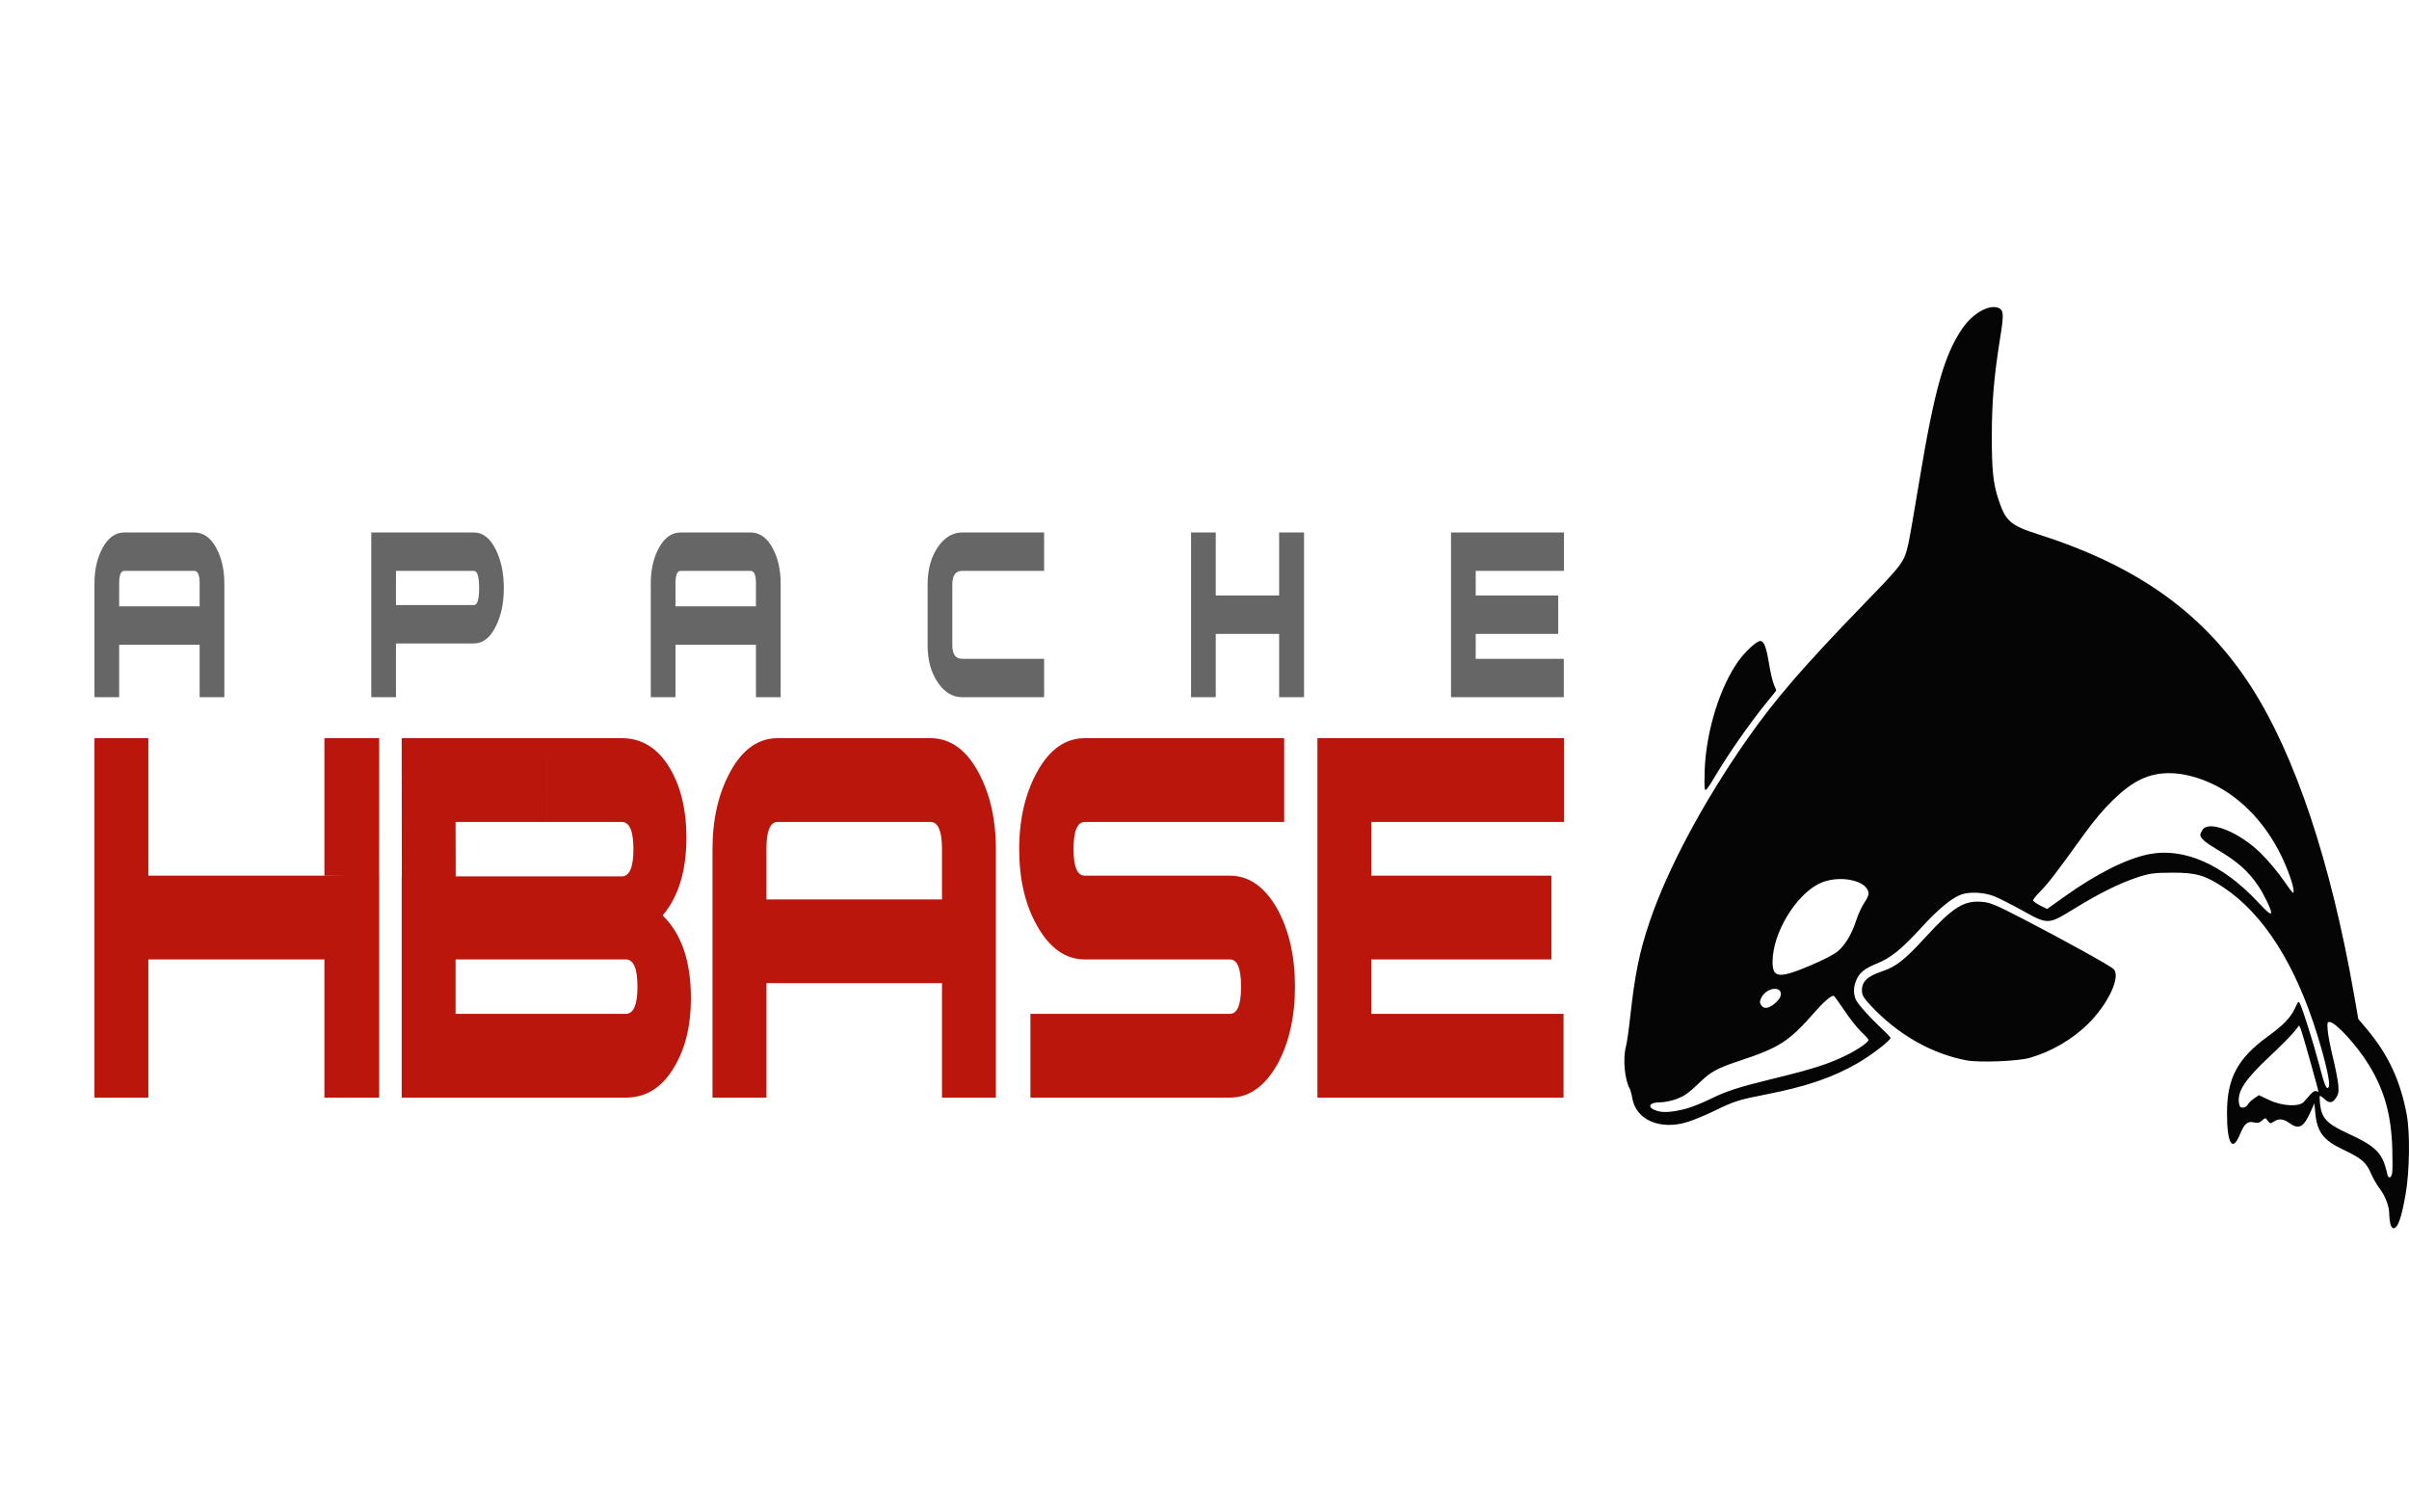 <svg width="102" height="64" viewBox="0 0 102 64" fill="none" xmlns="http://www.w3.org/2000/svg">
<g clip-path="url(#clip0_6539_65987)">
<path d="M16.056 46.471H14.896V37.074H16.056V46.471ZM14.911 37.072L14.896 31.253H16.056L16.052 37.08L14.911 37.072ZM14.896 46.471H13.736V40.62H6.282V46.471H4V31.253H6.282V37.074H12.745H13.736H14.896V46.471ZM14.896 31.253H13.736V37.08L14.911 37.072L14.896 31.253Z" fill="#BA160C"/>
<path d="M28.056 38.758C28.855 39.527 29.254 40.699 29.254 42.275C29.254 43.418 29.02 44.383 28.551 45.171C28.044 46.038 27.359 46.471 26.497 46.471H23.141V42.925H26.497C26.826 42.925 26.991 42.541 26.991 41.773C26.991 41.005 26.826 40.62 26.497 40.62H23.141V37.104H26.326C26.655 37.104 26.82 36.72 26.82 35.951C26.82 35.183 26.655 34.799 26.326 34.799H23.141V31.253H26.326C27.188 31.253 27.872 31.686 28.38 32.553C28.836 33.341 29.064 34.306 29.064 35.449C29.064 36.867 28.728 37.971 28.056 38.758ZM23.141 46.471L17.008 46.471V37.104H19.29H19.907H23.141V40.62H19.29V42.925H23.141V46.471L23.141 46.471ZM23.141 34.799L19.29 34.799L19.295 37.213L17.013 37.124L17.008 31.253H23.141L23.14 34.799L23.141 34.799Z" fill="#BA160C"/>
<path d="M30.305 27.297V25.672H32.008V24.697C32.008 24.345 31.933 24.169 31.782 24.169H30.304V22.544H31.782C32.159 22.544 32.466 22.756 32.701 23.181C32.936 23.605 33.054 24.11 33.054 24.697V29.518H32.008V27.297L30.305 27.297ZM44.209 29.518H40.74C40.333 29.518 39.988 29.308 39.703 28.888C39.418 28.468 39.276 27.942 39.276 27.311V24.751C39.276 24.119 39.418 23.593 39.703 23.173C39.988 22.754 40.333 22.544 40.74 22.544H44.209V24.169H40.74C40.461 24.169 40.322 24.363 40.322 24.751V27.311C40.322 27.699 40.461 27.893 40.74 27.893H44.209V29.518ZM55.215 29.518H54.16V26.837H51.476V29.518H50.431V22.544H51.476V25.212H54.16V22.544H55.215V29.518ZM66.221 24.169H62.483V25.212H65.977V26.837H62.483V27.893H66.213V29.518H61.437V22.544H66.221L66.221 24.169ZM30.304 22.544V24.169H28.819C28.673 24.169 28.601 24.345 28.601 24.697V25.672H29.254H29.54H30.305V27.297H29.54H29.254H28.601V29.518H27.555V24.697C27.555 24.11 27.673 23.605 27.908 23.18C28.143 22.756 28.447 22.544 28.819 22.544H30.305L30.304 22.544ZM18.527 27.243V25.618H20.061C20.212 25.618 20.287 25.379 20.287 24.901C20.287 24.413 20.212 24.169 20.061 24.169H18.527V22.544H20.061C20.45 22.544 20.764 22.793 21.002 23.289C21.223 23.741 21.333 24.277 21.333 24.901C21.333 25.523 21.223 26.056 21.002 26.498C20.764 26.995 20.45 27.243 20.061 27.243H18.527ZM9.499 29.518H8.453V27.297H6.749V25.672H8.453V24.697C8.453 24.345 8.377 24.169 8.226 24.169H6.749V22.544H8.226C8.604 22.544 8.911 22.756 9.146 23.181C9.381 23.605 9.499 24.111 9.499 24.697V29.518ZM18.527 22.544V24.169L16.767 24.169V25.618L18.527 25.618V27.243L16.767 27.243V29.518H15.721V22.544H18.527V22.544ZM6.749 27.297H5.858H5.699H5.046V29.518H4V24.697C4 24.11 4.118 23.605 4.353 23.18C4.588 22.756 4.892 22.544 5.264 22.544H6.749V24.169H5.264C5.118 24.169 5.046 24.345 5.046 24.697V25.672H5.699H5.858H6.749V27.297Z" fill="#666666"/>
<path d="M42.167 46.471H39.885V41.625H36.24H36.168V38.079H36.24H39.885V35.951C39.885 35.183 39.721 34.799 39.391 34.799H36.168V31.253H39.391C40.215 31.253 40.884 31.716 41.397 32.642C41.911 33.568 42.167 34.671 42.167 35.951V46.471ZM36.168 41.625H33.876H32.45V46.471H30.168V35.951C30.168 34.671 30.425 33.568 30.938 32.642C31.451 31.716 32.114 31.253 32.925 31.253H36.168L36.168 34.799H32.925C32.608 34.799 32.45 35.183 32.45 35.951V38.079H33.876H36.168V41.625Z" fill="#BA160C"/>
<path d="M54.83 41.773C54.83 43.053 54.583 44.146 54.089 45.053C53.556 45.998 52.884 46.471 52.073 46.471H43.63V42.925H52.073C52.39 42.925 52.548 42.541 52.548 41.773C52.548 41.005 52.39 40.62 52.073 40.62H45.931C45.12 40.62 44.447 40.147 43.915 39.202C43.408 38.315 43.154 37.232 43.154 35.951C43.154 34.671 43.414 33.568 43.934 32.642C44.454 31.716 45.12 31.253 45.931 31.253H54.374V34.799H45.931C45.614 34.799 45.455 35.183 45.455 35.951C45.455 36.7 45.614 37.074 45.931 37.074H52.073C52.884 37.074 53.556 37.547 54.089 38.493C54.583 39.399 54.83 40.492 54.83 41.773Z" fill="#BA160C"/>
<path d="M55.781 46.471V31.253H66.221V34.799H58.063V37.074H65.689V40.62H58.063V42.925H66.202V46.471H55.781Z" fill="#BA160C"/>
<path d="M101.209 51.81C101.184 51.706 101.163 51.521 101.163 51.4C101.163 51.071 101 50.637 100.759 50.324C100.641 50.171 100.47 49.872 100.38 49.661C100.188 49.211 99.98 49.035 99.211 48.672C98.368 48.273 98.109 47.931 98.032 47.116L97.994 46.709L97.841 47.055C97.54 47.732 97.342 47.84 96.934 47.548C96.676 47.363 96.487 47.346 96.273 47.489C96.136 47.58 96.11 47.576 96.021 47.45C95.925 47.316 95.915 47.315 95.78 47.44C95.673 47.538 95.587 47.557 95.425 47.52C95.166 47.459 95.028 47.577 94.854 48.003C94.526 48.811 94.293 48.441 94.294 47.117C94.295 45.645 94.741 44.812 96.026 43.877C96.687 43.397 96.986 43.085 97.171 42.687C97.313 42.379 97.325 42.368 97.387 42.5C97.519 42.779 97.972 44.22 98.188 45.047C98.435 45.99 98.509 46.164 98.603 46.019C98.681 45.897 98.491 45.028 98.12 43.824C97.2 40.835 95.841 38.697 94.145 37.571C93.366 37.054 92.984 36.944 91.973 36.947C91.204 36.95 91.016 36.975 90.497 37.147C89.738 37.397 88.889 37.819 87.807 38.484C86.716 39.154 86.716 39.154 85.616 38.542C85.171 38.295 84.637 38.025 84.43 37.943C84.007 37.775 83.382 37.746 83.03 37.877C82.625 38.029 82.055 38.502 81.355 39.269C80.514 40.19 80.062 40.554 79.46 40.798C78.939 41.008 78.718 41.191 78.588 41.522C78.484 41.786 78.474 41.999 78.553 42.267C78.607 42.45 79.121 43.033 79.723 43.593C79.886 43.745 80.031 43.9 80.046 43.937C80.081 44.025 79.266 44.657 78.671 45.003C77.612 45.617 76.475 46.006 74.76 46.339C73.617 46.561 73.422 46.624 72.57 47.04C72.229 47.206 71.736 47.411 71.474 47.495C70.319 47.867 69.272 47.426 69.114 46.499C69.085 46.33 69.033 46.142 68.999 46.081C68.787 45.704 68.709 44.798 68.845 44.305C68.884 44.162 68.963 43.613 69.021 43.084C69.219 41.262 69.42 40.277 69.853 39.006C70.611 36.779 72.121 33.952 73.95 31.334C75.159 29.605 76.308 28.274 78.963 25.529C80.604 23.832 80.62 23.811 80.809 22.992C80.851 22.811 81.054 21.64 81.261 20.392C81.906 16.503 82.319 15.035 83.086 13.909C83.519 13.274 84.209 12.878 84.611 13.034C84.84 13.123 84.851 13.299 84.692 14.287C84.428 15.934 84.339 16.975 84.336 18.444C84.334 19.895 84.391 20.456 84.613 21.135C84.917 22.067 85.122 22.247 86.313 22.626C90.524 23.967 93.334 25.983 95.33 29.096C97.179 31.978 98.686 36.489 99.667 42.077L99.853 43.141L100.211 43.566C101.122 44.651 101.632 45.743 101.904 47.191C102.048 47.956 102.026 49.585 101.859 50.545C101.681 51.569 101.529 52 101.345 52C101.293 52 101.236 51.92 101.209 51.81ZM101.287 49.661C101.304 49.555 101.307 49.098 101.293 48.644C101.249 47.201 100.962 46.17 100.306 45.093C99.801 44.266 98.888 43.269 98.635 43.269C98.538 43.269 98.533 43.295 98.558 43.624C98.573 43.82 98.674 44.343 98.782 44.786C98.89 45.229 98.991 45.749 99.006 45.941C99.029 46.247 99.017 46.314 98.909 46.481C98.761 46.712 98.621 46.723 98.408 46.52C98.32 46.437 98.237 46.385 98.224 46.405C98.212 46.424 98.216 46.575 98.234 46.739C98.299 47.337 98.521 47.577 99.376 47.97C100.629 48.546 100.886 48.811 101.084 49.725C101.126 49.919 101.252 49.88 101.287 49.661ZM71.445 46.924C71.664 46.862 72.103 46.684 72.421 46.528C73.103 46.192 73.626 46.023 75.069 45.672C76.763 45.26 77.444 45.041 78.199 44.666C78.679 44.428 79.118 44.121 79.115 44.026C79.114 43.996 78.972 43.839 78.8 43.676C78.628 43.513 78.306 43.105 78.085 42.769C77.863 42.434 77.662 42.159 77.636 42.159C77.516 42.159 77.214 42.421 76.833 42.856C75.74 44.102 75.358 44.348 73.617 44.925C72.753 45.211 72.447 45.373 72.043 45.758C71.484 46.291 71.364 46.379 70.998 46.525C70.793 46.606 70.47 46.672 70.279 46.672C69.781 46.672 69.726 46.913 70.194 47.042C70.47 47.118 70.896 47.077 71.445 46.924ZM95.169 46.772C95.205 46.704 95.326 46.585 95.439 46.508L95.643 46.367L96.082 46.574C96.631 46.833 97.351 46.871 97.546 46.652C97.61 46.579 97.736 46.437 97.826 46.336C97.924 46.225 98.023 46.17 98.076 46.196C98.124 46.219 98.163 46.227 98.163 46.213C98.163 46.138 97.49 43.747 97.427 43.596L97.351 43.416L97.112 43.711C96.98 43.873 96.533 44.322 96.119 44.709C95.055 45.703 94.721 46.209 94.802 46.708C94.825 46.853 94.862 46.895 94.968 46.895C95.043 46.895 95.133 46.839 95.169 46.772ZM75.116 42.511C75.231 42.419 75.346 42.29 75.371 42.225C75.571 41.709 74.774 41.764 74.559 42.28C74.502 42.416 74.504 42.454 74.571 42.557C74.677 42.723 74.869 42.707 75.116 42.511ZM76.616 40.893C77.129 40.679 77.642 40.417 77.799 40.288C78.127 40.019 78.406 39.553 78.604 38.94C78.683 38.696 78.831 38.377 78.932 38.23C79.034 38.084 79.117 37.91 79.117 37.845C79.117 37.269 77.843 37.007 77.022 37.414C76.026 37.908 75.076 39.483 75.053 40.676C75.039 41.408 75.297 41.444 76.616 40.893ZM96.163 38.632C96.163 38.498 95.846 37.842 95.621 37.512C95.185 36.872 94.74 36.477 93.883 35.971C93.373 35.671 93.163 35.487 93.163 35.34C93.163 35.306 93.206 35.211 93.259 35.13C93.526 34.714 94.806 35.226 95.71 36.11C96.067 36.459 96.474 36.951 96.813 37.445C97.073 37.822 97.115 37.861 97.115 37.72C97.115 37.498 96.88 36.827 96.593 36.233C95.875 34.746 94.707 33.589 93.4 33.068C92.344 32.648 91.428 32.624 90.646 32.996C89.924 33.341 89.085 34.152 88.242 35.322C87.056 36.968 86.705 37.426 86.402 37.725C86.22 37.905 86.078 38.085 86.085 38.124C86.093 38.163 86.23 38.26 86.389 38.34L86.679 38.484L87.386 37.979C88.783 36.981 90.066 36.339 91.021 36.159C92.478 35.884 94.108 36.6 95.568 38.156C96.013 38.631 96.163 38.751 96.163 38.632ZM83.259 44.893C81.76 44.605 80.344 43.791 79.188 42.552C78.926 42.271 78.852 42.15 78.839 41.986C78.809 41.576 79.05 41.334 79.702 41.12C80.275 40.932 80.654 40.633 81.521 39.686C82.693 38.407 83.157 38.116 83.921 38.182C84.279 38.212 84.502 38.306 85.688 38.921C87.465 39.843 89.349 40.886 89.49 41.026C89.815 41.347 89.254 42.533 88.375 43.385C87.712 44.027 86.837 44.531 85.938 44.789C85.443 44.931 83.793 44.995 83.259 44.893ZM72.185 33.403C72.166 33.328 72.164 32.962 72.179 32.589C72.245 30.95 72.818 29.098 73.598 28C73.898 27.579 74.376 27.139 74.533 27.139C74.689 27.139 74.787 27.393 74.904 28.107C74.965 28.484 75.062 28.889 75.118 29.007C75.174 29.125 75.213 29.232 75.204 29.244C75.196 29.256 74.974 29.53 74.712 29.854C74.073 30.643 73.187 31.914 72.655 32.807C72.292 33.417 72.213 33.516 72.185 33.403Z" fill="#050505"/>
</g>
<defs>
<clipPath id="clip0_6539_65987">
<rect width="98" height="39" fill="white" transform="translate(4 13)"/>
</clipPath>
</defs>
</svg>
